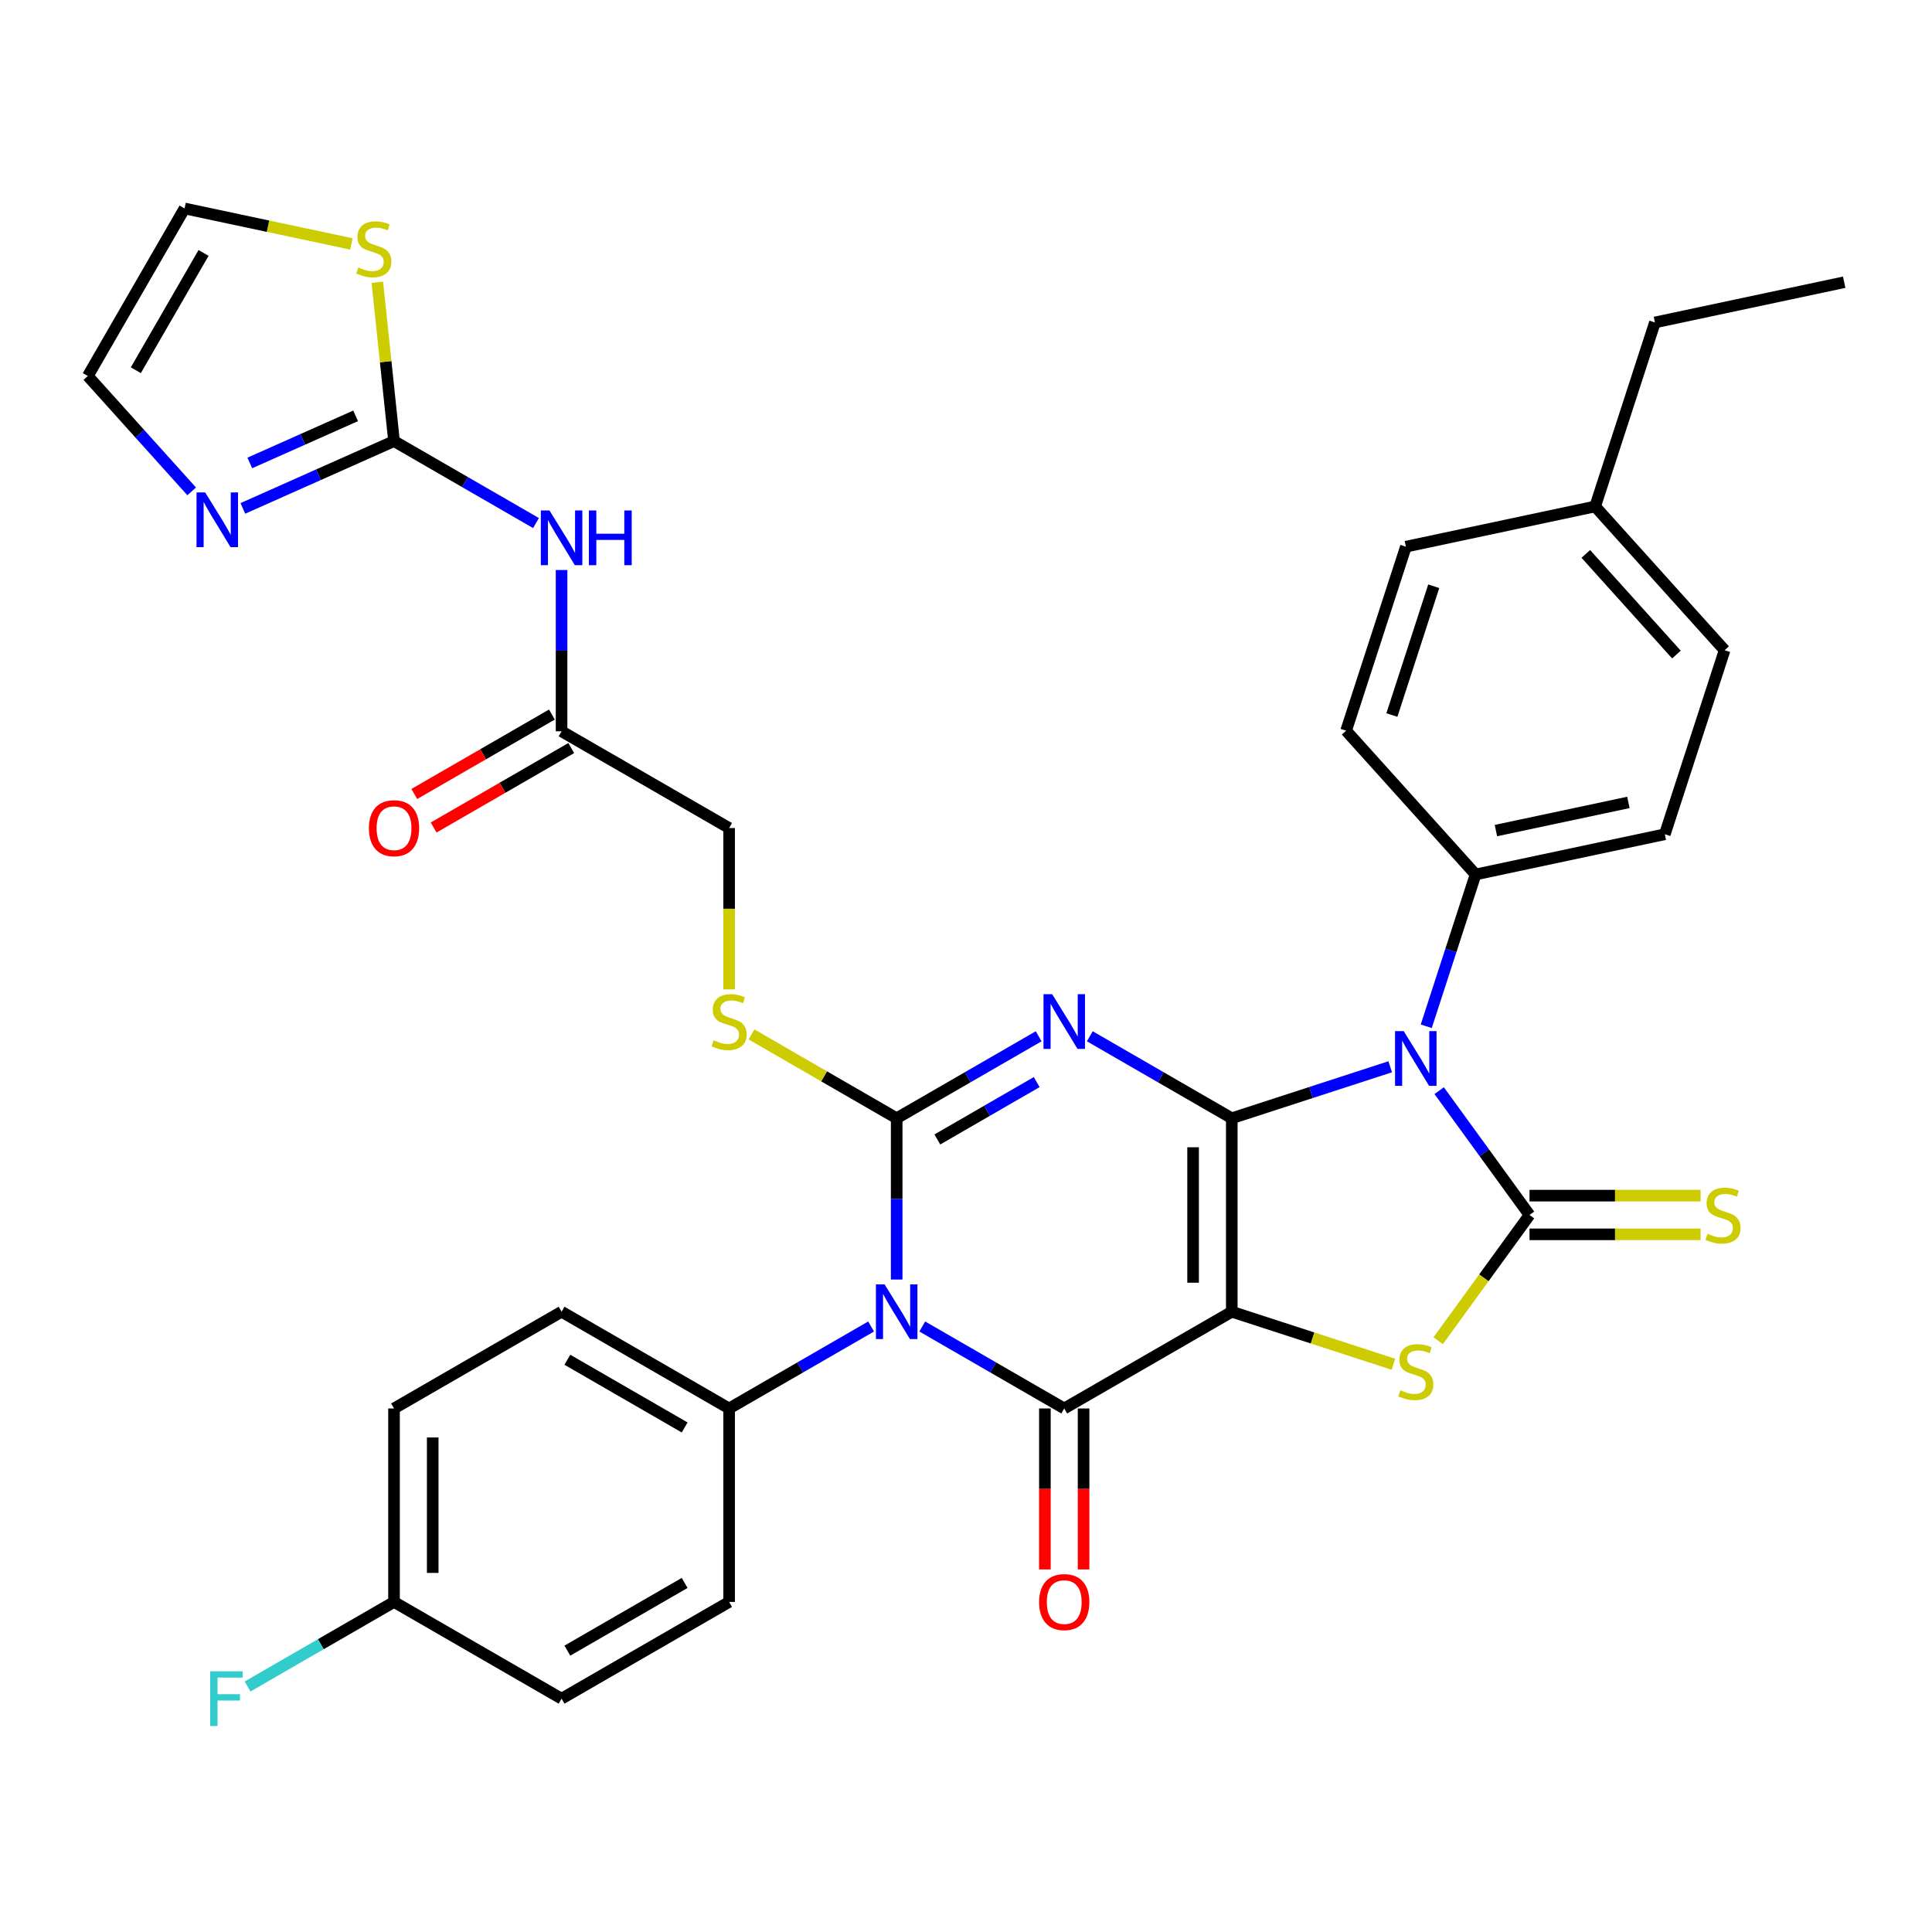 <?xml version='1.0' encoding='iso-8859-1'?>
<svg version='1.1' baseProfile='full'
              xmlns='http://www.w3.org/2000/svg'
                      xmlns:rdkit='http://www.rdkit.org/xml'
                      xmlns:xlink='http://www.w3.org/1999/xlink'
                  xml:space='preserve'
width='1000px' height='1000px' viewBox='0 0 1000 1000'>
<!-- END OF HEADER -->
<rect style='opacity:1.0;fill:#FFFFFF;stroke:none' width='1000' height='1000' x='0' y='0'> </rect>
<path class='bond-0' d='M 637.571,578.806 L 637.571,678.947' style='fill:none;fill-rule:evenodd;stroke:#000000;stroke-width:6px;stroke-linecap:butt;stroke-linejoin:miter;stroke-opacity:1' />
<path class='bond-0' d='M 617.542,593.827 L 617.542,663.926' style='fill:none;fill-rule:evenodd;stroke:#000000;stroke-width:6px;stroke-linecap:butt;stroke-linejoin:miter;stroke-opacity:1' />
<path class='bond-1' d='M 637.571,578.806 L 600.83,557.593' style='fill:none;fill-rule:evenodd;stroke:#000000;stroke-width:6px;stroke-linecap:butt;stroke-linejoin:miter;stroke-opacity:1' />
<path class='bond-1' d='M 600.83,557.593 L 564.089,536.381' style='fill:none;fill-rule:evenodd;stroke:#0000FF;stroke-width:6px;stroke-linecap:butt;stroke-linejoin:miter;stroke-opacity:1' />
<path class='bond-2' d='M 637.571,578.806 L 678.569,565.485' style='fill:none;fill-rule:evenodd;stroke:#000000;stroke-width:6px;stroke-linecap:butt;stroke-linejoin:miter;stroke-opacity:1' />
<path class='bond-2' d='M 678.569,565.485 L 719.567,552.163' style='fill:none;fill-rule:evenodd;stroke:#0000FF;stroke-width:6px;stroke-linecap:butt;stroke-linejoin:miter;stroke-opacity:1' />
<path class='bond-5' d='M 637.571,678.947 L 550.846,729.018' style='fill:none;fill-rule:evenodd;stroke:#000000;stroke-width:6px;stroke-linecap:butt;stroke-linejoin:miter;stroke-opacity:1' />
<path class='bond-7' d='M 637.571,678.947 L 679.399,692.538' style='fill:none;fill-rule:evenodd;stroke:#000000;stroke-width:6px;stroke-linecap:butt;stroke-linejoin:miter;stroke-opacity:1' />
<path class='bond-7' d='M 679.399,692.538 L 721.227,706.129' style='fill:none;fill-rule:evenodd;stroke:#CCCC00;stroke-width:6px;stroke-linecap:butt;stroke-linejoin:miter;stroke-opacity:1' />
<path class='bond-3' d='M 537.602,536.381 L 500.862,557.593' style='fill:none;fill-rule:evenodd;stroke:#0000FF;stroke-width:6px;stroke-linecap:butt;stroke-linejoin:miter;stroke-opacity:1' />
<path class='bond-3' d='M 500.862,557.593 L 464.121,578.806' style='fill:none;fill-rule:evenodd;stroke:#000000;stroke-width:6px;stroke-linecap:butt;stroke-linejoin:miter;stroke-opacity:1' />
<path class='bond-3' d='M 536.594,560.09 L 510.876,574.938' style='fill:none;fill-rule:evenodd;stroke:#0000FF;stroke-width:6px;stroke-linecap:butt;stroke-linejoin:miter;stroke-opacity:1' />
<path class='bond-3' d='M 510.876,574.938 L 485.157,589.787' style='fill:none;fill-rule:evenodd;stroke:#000000;stroke-width:6px;stroke-linecap:butt;stroke-linejoin:miter;stroke-opacity:1' />
<path class='bond-6' d='M 744.918,564.524 L 768.295,596.7' style='fill:none;fill-rule:evenodd;stroke:#0000FF;stroke-width:6px;stroke-linecap:butt;stroke-linejoin:miter;stroke-opacity:1' />
<path class='bond-6' d='M 768.295,596.7 L 791.672,628.876' style='fill:none;fill-rule:evenodd;stroke:#000000;stroke-width:6px;stroke-linecap:butt;stroke-linejoin:miter;stroke-opacity:1' />
<path class='bond-12' d='M 738.225,531.197 L 750.991,491.908' style='fill:none;fill-rule:evenodd;stroke:#0000FF;stroke-width:6px;stroke-linecap:butt;stroke-linejoin:miter;stroke-opacity:1' />
<path class='bond-12' d='M 750.991,491.908 L 763.756,452.62' style='fill:none;fill-rule:evenodd;stroke:#000000;stroke-width:6px;stroke-linecap:butt;stroke-linejoin:miter;stroke-opacity:1' />
<path class='bond-4' d='M 464.121,578.806 L 464.121,620.545' style='fill:none;fill-rule:evenodd;stroke:#000000;stroke-width:6px;stroke-linecap:butt;stroke-linejoin:miter;stroke-opacity:1' />
<path class='bond-4' d='M 464.121,620.545 L 464.121,662.283' style='fill:none;fill-rule:evenodd;stroke:#0000FF;stroke-width:6px;stroke-linecap:butt;stroke-linejoin:miter;stroke-opacity:1' />
<path class='bond-11' d='M 464.121,578.806 L 426.55,557.114' style='fill:none;fill-rule:evenodd;stroke:#000000;stroke-width:6px;stroke-linecap:butt;stroke-linejoin:miter;stroke-opacity:1' />
<path class='bond-11' d='M 426.55,557.114 L 388.979,535.423' style='fill:none;fill-rule:evenodd;stroke:#CCCC00;stroke-width:6px;stroke-linecap:butt;stroke-linejoin:miter;stroke-opacity:1' />
<path class='bond-13' d='M 450.877,686.593 L 414.137,707.805' style='fill:none;fill-rule:evenodd;stroke:#0000FF;stroke-width:6px;stroke-linecap:butt;stroke-linejoin:miter;stroke-opacity:1' />
<path class='bond-13' d='M 414.137,707.805 L 377.396,729.018' style='fill:none;fill-rule:evenodd;stroke:#000000;stroke-width:6px;stroke-linecap:butt;stroke-linejoin:miter;stroke-opacity:1' />
<path class='bond-36' d='M 477.364,686.593 L 514.105,707.805' style='fill:none;fill-rule:evenodd;stroke:#0000FF;stroke-width:6px;stroke-linecap:butt;stroke-linejoin:miter;stroke-opacity:1' />
<path class='bond-36' d='M 514.105,707.805 L 550.846,729.018' style='fill:none;fill-rule:evenodd;stroke:#000000;stroke-width:6px;stroke-linecap:butt;stroke-linejoin:miter;stroke-opacity:1' />
<path class='bond-17' d='M 540.832,729.018 L 540.832,770.677' style='fill:none;fill-rule:evenodd;stroke:#000000;stroke-width:6px;stroke-linecap:butt;stroke-linejoin:miter;stroke-opacity:1' />
<path class='bond-17' d='M 540.832,770.677 L 540.832,812.336' style='fill:none;fill-rule:evenodd;stroke:#FF0000;stroke-width:6px;stroke-linecap:butt;stroke-linejoin:miter;stroke-opacity:1' />
<path class='bond-17' d='M 560.86,729.018 L 560.86,770.677' style='fill:none;fill-rule:evenodd;stroke:#000000;stroke-width:6px;stroke-linecap:butt;stroke-linejoin:miter;stroke-opacity:1' />
<path class='bond-17' d='M 560.86,770.677 L 560.86,812.336' style='fill:none;fill-rule:evenodd;stroke:#FF0000;stroke-width:6px;stroke-linecap:butt;stroke-linejoin:miter;stroke-opacity:1' />
<path class='bond-14' d='M 791.672,638.89 L 835.951,638.89' style='fill:none;fill-rule:evenodd;stroke:#000000;stroke-width:6px;stroke-linecap:butt;stroke-linejoin:miter;stroke-opacity:1' />
<path class='bond-14' d='M 835.951,638.89 L 880.23,638.89' style='fill:none;fill-rule:evenodd;stroke:#CCCC00;stroke-width:6px;stroke-linecap:butt;stroke-linejoin:miter;stroke-opacity:1' />
<path class='bond-14' d='M 791.672,618.862 L 835.951,618.862' style='fill:none;fill-rule:evenodd;stroke:#000000;stroke-width:6px;stroke-linecap:butt;stroke-linejoin:miter;stroke-opacity:1' />
<path class='bond-14' d='M 835.951,618.862 L 880.23,618.862' style='fill:none;fill-rule:evenodd;stroke:#CCCC00;stroke-width:6px;stroke-linecap:butt;stroke-linejoin:miter;stroke-opacity:1' />
<path class='bond-35' d='M 791.672,628.876 L 768.033,661.413' style='fill:none;fill-rule:evenodd;stroke:#000000;stroke-width:6px;stroke-linecap:butt;stroke-linejoin:miter;stroke-opacity:1' />
<path class='bond-35' d='M 768.033,661.413 L 744.394,693.949' style='fill:none;fill-rule:evenodd;stroke:#CCCC00;stroke-width:6px;stroke-linecap:butt;stroke-linejoin:miter;stroke-opacity:1' />
<path class='bond-8' d='M 203.946,228.311 L 240.687,249.523' style='fill:none;fill-rule:evenodd;stroke:#000000;stroke-width:6px;stroke-linecap:butt;stroke-linejoin:miter;stroke-opacity:1' />
<path class='bond-8' d='M 240.687,249.523 L 277.427,270.735' style='fill:none;fill-rule:evenodd;stroke:#0000FF;stroke-width:6px;stroke-linecap:butt;stroke-linejoin:miter;stroke-opacity:1' />
<path class='bond-10' d='M 203.946,228.311 L 164.826,245.728' style='fill:none;fill-rule:evenodd;stroke:#000000;stroke-width:6px;stroke-linecap:butt;stroke-linejoin:miter;stroke-opacity:1' />
<path class='bond-10' d='M 164.826,245.728 L 125.706,263.146' style='fill:none;fill-rule:evenodd;stroke:#0000FF;stroke-width:6px;stroke-linecap:butt;stroke-linejoin:miter;stroke-opacity:1' />
<path class='bond-10' d='M 184.064,215.239 L 156.68,227.431' style='fill:none;fill-rule:evenodd;stroke:#000000;stroke-width:6px;stroke-linecap:butt;stroke-linejoin:miter;stroke-opacity:1' />
<path class='bond-10' d='M 156.68,227.431 L 129.296,239.624' style='fill:none;fill-rule:evenodd;stroke:#0000FF;stroke-width:6px;stroke-linecap:butt;stroke-linejoin:miter;stroke-opacity:1' />
<path class='bond-15' d='M 203.946,228.311 L 199.626,187.206' style='fill:none;fill-rule:evenodd;stroke:#000000;stroke-width:6px;stroke-linecap:butt;stroke-linejoin:miter;stroke-opacity:1' />
<path class='bond-15' d='M 199.626,187.206 L 195.305,146.102' style='fill:none;fill-rule:evenodd;stroke:#CCCC00;stroke-width:6px;stroke-linecap:butt;stroke-linejoin:miter;stroke-opacity:1' />
<path class='bond-9' d='M 290.671,295.045 L 290.671,336.784' style='fill:none;fill-rule:evenodd;stroke:#0000FF;stroke-width:6px;stroke-linecap:butt;stroke-linejoin:miter;stroke-opacity:1' />
<path class='bond-9' d='M 290.671,336.784 L 290.671,378.523' style='fill:none;fill-rule:evenodd;stroke:#000000;stroke-width:6px;stroke-linecap:butt;stroke-linejoin:miter;stroke-opacity:1' />
<path class='bond-18' d='M 99.219,254.334 L 72.337,224.478' style='fill:none;fill-rule:evenodd;stroke:#0000FF;stroke-width:6px;stroke-linecap:butt;stroke-linejoin:miter;stroke-opacity:1' />
<path class='bond-18' d='M 72.337,224.478 L 45.455,194.622' style='fill:none;fill-rule:evenodd;stroke:#000000;stroke-width:6px;stroke-linecap:butt;stroke-linejoin:miter;stroke-opacity:1' />
<path class='bond-21' d='M 377.396,512.111 L 377.396,470.353' style='fill:none;fill-rule:evenodd;stroke:#CCCC00;stroke-width:6px;stroke-linecap:butt;stroke-linejoin:miter;stroke-opacity:1' />
<path class='bond-21' d='M 377.396,470.353 L 377.396,428.594' style='fill:none;fill-rule:evenodd;stroke:#000000;stroke-width:6px;stroke-linecap:butt;stroke-linejoin:miter;stroke-opacity:1' />
<path class='bond-22' d='M 763.756,452.62 L 861.709,431.8' style='fill:none;fill-rule:evenodd;stroke:#000000;stroke-width:6px;stroke-linecap:butt;stroke-linejoin:miter;stroke-opacity:1' />
<path class='bond-22' d='M 774.285,429.906 L 842.852,415.332' style='fill:none;fill-rule:evenodd;stroke:#000000;stroke-width:6px;stroke-linecap:butt;stroke-linejoin:miter;stroke-opacity:1' />
<path class='bond-25' d='M 763.756,452.62 L 696.749,378.201' style='fill:none;fill-rule:evenodd;stroke:#000000;stroke-width:6px;stroke-linecap:butt;stroke-linejoin:miter;stroke-opacity:1' />
<path class='bond-23' d='M 377.396,729.018 L 290.671,678.947' style='fill:none;fill-rule:evenodd;stroke:#000000;stroke-width:6px;stroke-linecap:butt;stroke-linejoin:miter;stroke-opacity:1' />
<path class='bond-23' d='M 354.373,738.852 L 293.665,703.803' style='fill:none;fill-rule:evenodd;stroke:#000000;stroke-width:6px;stroke-linecap:butt;stroke-linejoin:miter;stroke-opacity:1' />
<path class='bond-24' d='M 377.396,729.018 L 377.396,829.159' style='fill:none;fill-rule:evenodd;stroke:#000000;stroke-width:6px;stroke-linecap:butt;stroke-linejoin:miter;stroke-opacity:1' />
<path class='bond-19' d='M 181.895,126.256 L 138.71,117.077' style='fill:none;fill-rule:evenodd;stroke:#CCCC00;stroke-width:6px;stroke-linecap:butt;stroke-linejoin:miter;stroke-opacity:1' />
<path class='bond-19' d='M 138.71,117.077 L 95.525,107.898' style='fill:none;fill-rule:evenodd;stroke:#000000;stroke-width:6px;stroke-linecap:butt;stroke-linejoin:miter;stroke-opacity:1' />
<path class='bond-16' d='M 290.671,378.523 L 377.396,428.594' style='fill:none;fill-rule:evenodd;stroke:#000000;stroke-width:6px;stroke-linecap:butt;stroke-linejoin:miter;stroke-opacity:1' />
<path class='bond-20' d='M 285.664,369.85 L 250.053,390.41' style='fill:none;fill-rule:evenodd;stroke:#000000;stroke-width:6px;stroke-linecap:butt;stroke-linejoin:miter;stroke-opacity:1' />
<path class='bond-20' d='M 250.053,390.41 L 214.442,410.97' style='fill:none;fill-rule:evenodd;stroke:#FF0000;stroke-width:6px;stroke-linecap:butt;stroke-linejoin:miter;stroke-opacity:1' />
<path class='bond-20' d='M 295.678,387.195 L 260.067,407.755' style='fill:none;fill-rule:evenodd;stroke:#000000;stroke-width:6px;stroke-linecap:butt;stroke-linejoin:miter;stroke-opacity:1' />
<path class='bond-20' d='M 260.067,407.755 L 224.457,428.315' style='fill:none;fill-rule:evenodd;stroke:#FF0000;stroke-width:6px;stroke-linecap:butt;stroke-linejoin:miter;stroke-opacity:1' />
<path class='bond-39' d='M 45.455,194.622 L 95.525,107.898' style='fill:none;fill-rule:evenodd;stroke:#000000;stroke-width:6px;stroke-linecap:butt;stroke-linejoin:miter;stroke-opacity:1' />
<path class='bond-39' d='M 70.31,191.628 L 105.36,130.92' style='fill:none;fill-rule:evenodd;stroke:#000000;stroke-width:6px;stroke-linecap:butt;stroke-linejoin:miter;stroke-opacity:1' />
<path class='bond-29' d='M 861.709,431.8 L 892.655,336.559' style='fill:none;fill-rule:evenodd;stroke:#000000;stroke-width:6px;stroke-linecap:butt;stroke-linejoin:miter;stroke-opacity:1' />
<path class='bond-28' d='M 290.671,678.947 L 203.946,729.018' style='fill:none;fill-rule:evenodd;stroke:#000000;stroke-width:6px;stroke-linecap:butt;stroke-linejoin:miter;stroke-opacity:1' />
<path class='bond-27' d='M 377.396,829.159 L 290.671,879.23' style='fill:none;fill-rule:evenodd;stroke:#000000;stroke-width:6px;stroke-linecap:butt;stroke-linejoin:miter;stroke-opacity:1' />
<path class='bond-27' d='M 354.373,819.325 L 293.665,854.374' style='fill:none;fill-rule:evenodd;stroke:#000000;stroke-width:6px;stroke-linecap:butt;stroke-linejoin:miter;stroke-opacity:1' />
<path class='bond-30' d='M 696.749,378.201 L 727.694,282.961' style='fill:none;fill-rule:evenodd;stroke:#000000;stroke-width:6px;stroke-linecap:butt;stroke-linejoin:miter;stroke-opacity:1' />
<path class='bond-30' d='M 720.438,370.104 L 742.1,303.436' style='fill:none;fill-rule:evenodd;stroke:#000000;stroke-width:6px;stroke-linecap:butt;stroke-linejoin:miter;stroke-opacity:1' />
<path class='bond-26' d='M 203.946,829.159 L 290.671,879.23' style='fill:none;fill-rule:evenodd;stroke:#000000;stroke-width:6px;stroke-linecap:butt;stroke-linejoin:miter;stroke-opacity:1' />
<path class='bond-32' d='M 203.946,829.159 L 166.045,851.041' style='fill:none;fill-rule:evenodd;stroke:#000000;stroke-width:6px;stroke-linecap:butt;stroke-linejoin:miter;stroke-opacity:1' />
<path class='bond-32' d='M 166.045,851.041 L 128.144,872.923' style='fill:none;fill-rule:evenodd;stroke:#33CCCC;stroke-width:6px;stroke-linecap:butt;stroke-linejoin:miter;stroke-opacity:1' />
<path class='bond-38' d='M 203.946,829.159 L 203.946,729.018' style='fill:none;fill-rule:evenodd;stroke:#000000;stroke-width:6px;stroke-linecap:butt;stroke-linejoin:miter;stroke-opacity:1' />
<path class='bond-38' d='M 223.974,814.138 L 223.974,744.039' style='fill:none;fill-rule:evenodd;stroke:#000000;stroke-width:6px;stroke-linecap:butt;stroke-linejoin:miter;stroke-opacity:1' />
<path class='bond-37' d='M 892.655,336.559 L 825.647,262.14' style='fill:none;fill-rule:evenodd;stroke:#000000;stroke-width:6px;stroke-linecap:butt;stroke-linejoin:miter;stroke-opacity:1' />
<path class='bond-37' d='M 867.72,338.798 L 820.814,286.704' style='fill:none;fill-rule:evenodd;stroke:#000000;stroke-width:6px;stroke-linecap:butt;stroke-linejoin:miter;stroke-opacity:1' />
<path class='bond-31' d='M 727.694,282.961 L 825.647,262.14' style='fill:none;fill-rule:evenodd;stroke:#000000;stroke-width:6px;stroke-linecap:butt;stroke-linejoin:miter;stroke-opacity:1' />
<path class='bond-33' d='M 825.647,262.14 L 856.592,166.9' style='fill:none;fill-rule:evenodd;stroke:#000000;stroke-width:6px;stroke-linecap:butt;stroke-linejoin:miter;stroke-opacity:1' />
<path class='bond-34' d='M 856.592,166.9 L 954.545,146.079' style='fill:none;fill-rule:evenodd;stroke:#000000;stroke-width:6px;stroke-linecap:butt;stroke-linejoin:miter;stroke-opacity:1' />
<path  class='atom-2' d='M 544.586 514.575
L 553.866 529.575
Q 554.786 531.055, 556.266 533.735
Q 557.746 536.415, 557.826 536.575
L 557.826 514.575
L 561.586 514.575
L 561.586 542.895
L 557.706 542.895
L 547.746 526.495
Q 546.586 524.575, 545.346 522.375
Q 544.146 520.175, 543.786 519.495
L 543.786 542.895
L 540.106 542.895
L 540.106 514.575
L 544.586 514.575
' fill='#0000FF'/>
<path  class='atom-3' d='M 726.551 533.7
L 735.831 548.7
Q 736.751 550.18, 738.231 552.86
Q 739.711 555.54, 739.791 555.7
L 739.791 533.7
L 743.551 533.7
L 743.551 562.02
L 739.671 562.02
L 729.711 545.62
Q 728.551 543.7, 727.311 541.5
Q 726.111 539.3, 725.751 538.62
L 725.751 562.02
L 722.071 562.02
L 722.071 533.7
L 726.551 533.7
' fill='#0000FF'/>
<path  class='atom-5' d='M 457.861 664.787
L 467.141 679.787
Q 468.061 681.267, 469.541 683.947
Q 471.021 686.627, 471.101 686.787
L 471.101 664.787
L 474.861 664.787
L 474.861 693.107
L 470.981 693.107
L 461.021 676.707
Q 459.861 674.787, 458.621 672.587
Q 457.421 670.387, 457.061 669.707
L 457.061 693.107
L 453.381 693.107
L 453.381 664.787
L 457.861 664.787
' fill='#0000FF'/>
<path  class='atom-8' d='M 724.811 719.612
Q 725.131 719.732, 726.451 720.292
Q 727.771 720.852, 729.211 721.212
Q 730.691 721.532, 732.131 721.532
Q 734.811 721.532, 736.371 720.252
Q 737.931 718.932, 737.931 716.652
Q 737.931 715.092, 737.131 714.132
Q 736.371 713.172, 735.171 712.652
Q 733.971 712.132, 731.971 711.532
Q 729.451 710.772, 727.931 710.052
Q 726.451 709.332, 725.371 707.812
Q 724.331 706.292, 724.331 703.732
Q 724.331 700.172, 726.731 697.972
Q 729.171 695.772, 733.971 695.772
Q 737.251 695.772, 740.971 697.332
L 740.051 700.412
Q 736.651 699.012, 734.091 699.012
Q 731.331 699.012, 729.811 700.172
Q 728.291 701.292, 728.331 703.252
Q 728.331 704.772, 729.091 705.692
Q 729.891 706.612, 731.011 707.132
Q 732.171 707.652, 734.091 708.252
Q 736.651 709.052, 738.171 709.852
Q 739.691 710.652, 740.771 712.292
Q 741.891 713.892, 741.891 716.652
Q 741.891 720.572, 739.251 722.692
Q 736.651 724.772, 732.291 724.772
Q 729.771 724.772, 727.851 724.212
Q 725.971 723.692, 723.731 722.772
L 724.811 719.612
' fill='#CCCC00'/>
<path  class='atom-10' d='M 284.411 264.222
L 293.691 279.222
Q 294.611 280.702, 296.091 283.382
Q 297.571 286.062, 297.651 286.222
L 297.651 264.222
L 301.411 264.222
L 301.411 292.542
L 297.531 292.542
L 287.571 276.142
Q 286.411 274.222, 285.171 272.022
Q 283.971 269.822, 283.611 269.142
L 283.611 292.542
L 279.931 292.542
L 279.931 264.222
L 284.411 264.222
' fill='#0000FF'/>
<path  class='atom-10' d='M 304.811 264.222
L 308.651 264.222
L 308.651 276.262
L 323.131 276.262
L 323.131 264.222
L 326.971 264.222
L 326.971 292.542
L 323.131 292.542
L 323.131 279.462
L 308.651 279.462
L 308.651 292.542
L 304.811 292.542
L 304.811 264.222
' fill='#0000FF'/>
<path  class='atom-11' d='M 106.202 254.882
L 115.482 269.882
Q 116.402 271.362, 117.882 274.042
Q 119.362 276.722, 119.442 276.882
L 119.442 254.882
L 123.202 254.882
L 123.202 283.202
L 119.322 283.202
L 109.362 266.802
Q 108.202 264.882, 106.962 262.682
Q 105.762 260.482, 105.402 259.802
L 105.402 283.202
L 101.722 283.202
L 101.722 254.882
L 106.202 254.882
' fill='#0000FF'/>
<path  class='atom-12' d='M 369.396 538.455
Q 369.716 538.575, 371.036 539.135
Q 372.356 539.695, 373.796 540.055
Q 375.276 540.375, 376.716 540.375
Q 379.396 540.375, 380.956 539.095
Q 382.516 537.775, 382.516 535.495
Q 382.516 533.935, 381.716 532.975
Q 380.956 532.015, 379.756 531.495
Q 378.556 530.975, 376.556 530.375
Q 374.036 529.615, 372.516 528.895
Q 371.036 528.175, 369.956 526.655
Q 368.916 525.135, 368.916 522.575
Q 368.916 519.015, 371.316 516.815
Q 373.756 514.615, 378.556 514.615
Q 381.836 514.615, 385.556 516.175
L 384.636 519.255
Q 381.236 517.855, 378.676 517.855
Q 375.916 517.855, 374.396 519.015
Q 372.876 520.135, 372.916 522.095
Q 372.916 523.615, 373.676 524.535
Q 374.476 525.455, 375.596 525.975
Q 376.756 526.495, 378.676 527.095
Q 381.236 527.895, 382.756 528.695
Q 384.276 529.495, 385.356 531.135
Q 386.476 532.735, 386.476 535.495
Q 386.476 539.415, 383.836 541.535
Q 381.236 543.615, 376.876 543.615
Q 374.356 543.615, 372.436 543.055
Q 370.556 542.535, 368.316 541.615
L 369.396 538.455
' fill='#CCCC00'/>
<path  class='atom-15' d='M 883.814 638.596
Q 884.134 638.716, 885.454 639.276
Q 886.774 639.836, 888.214 640.196
Q 889.694 640.516, 891.134 640.516
Q 893.814 640.516, 895.374 639.236
Q 896.934 637.916, 896.934 635.636
Q 896.934 634.076, 896.134 633.116
Q 895.374 632.156, 894.174 631.636
Q 892.974 631.116, 890.974 630.516
Q 888.454 629.756, 886.934 629.036
Q 885.454 628.316, 884.374 626.796
Q 883.334 625.276, 883.334 622.716
Q 883.334 619.156, 885.734 616.956
Q 888.174 614.756, 892.974 614.756
Q 896.254 614.756, 899.974 616.316
L 899.054 619.396
Q 895.654 617.996, 893.094 617.996
Q 890.334 617.996, 888.814 619.156
Q 887.294 620.276, 887.334 622.236
Q 887.334 623.756, 888.094 624.676
Q 888.894 625.596, 890.014 626.116
Q 891.174 626.636, 893.094 627.236
Q 895.654 628.036, 897.174 628.836
Q 898.694 629.636, 899.774 631.276
Q 900.894 632.876, 900.894 635.636
Q 900.894 639.556, 898.254 641.676
Q 895.654 643.756, 891.294 643.756
Q 888.774 643.756, 886.854 643.196
Q 884.974 642.676, 882.734 641.756
L 883.814 638.596
' fill='#CCCC00'/>
<path  class='atom-16' d='M 185.478 138.438
Q 185.798 138.558, 187.118 139.118
Q 188.438 139.678, 189.878 140.038
Q 191.358 140.358, 192.798 140.358
Q 195.478 140.358, 197.038 139.078
Q 198.598 137.758, 198.598 135.478
Q 198.598 133.918, 197.798 132.958
Q 197.038 131.998, 195.838 131.478
Q 194.638 130.958, 192.638 130.358
Q 190.118 129.598, 188.598 128.878
Q 187.118 128.158, 186.038 126.638
Q 184.998 125.118, 184.998 122.558
Q 184.998 118.998, 187.398 116.798
Q 189.838 114.598, 194.638 114.598
Q 197.918 114.598, 201.638 116.158
L 200.718 119.238
Q 197.318 117.838, 194.758 117.838
Q 191.998 117.838, 190.478 118.998
Q 188.958 120.118, 188.998 122.078
Q 188.998 123.598, 189.758 124.518
Q 190.558 125.438, 191.678 125.958
Q 192.838 126.478, 194.758 127.078
Q 197.318 127.878, 198.838 128.678
Q 200.358 129.478, 201.438 131.118
Q 202.558 132.718, 202.558 135.478
Q 202.558 139.398, 199.918 141.518
Q 197.318 143.598, 192.958 143.598
Q 190.438 143.598, 188.518 143.038
Q 186.638 142.518, 184.398 141.598
L 185.478 138.438
' fill='#CCCC00'/>
<path  class='atom-18' d='M 537.846 829.239
Q 537.846 822.439, 541.206 818.639
Q 544.566 814.839, 550.846 814.839
Q 557.126 814.839, 560.486 818.639
Q 563.846 822.439, 563.846 829.239
Q 563.846 836.119, 560.446 840.039
Q 557.046 843.919, 550.846 843.919
Q 544.606 843.919, 541.206 840.039
Q 537.846 836.159, 537.846 829.239
M 550.846 840.719
Q 555.166 840.719, 557.486 837.839
Q 559.846 834.919, 559.846 829.239
Q 559.846 823.679, 557.486 820.879
Q 555.166 818.039, 550.846 818.039
Q 546.526 818.039, 544.166 820.839
Q 541.846 823.639, 541.846 829.239
Q 541.846 834.959, 544.166 837.839
Q 546.526 840.719, 550.846 840.719
' fill='#FF0000'/>
<path  class='atom-21' d='M 190.946 428.674
Q 190.946 421.874, 194.306 418.074
Q 197.666 414.274, 203.946 414.274
Q 210.226 414.274, 213.586 418.074
Q 216.946 421.874, 216.946 428.674
Q 216.946 435.554, 213.546 439.474
Q 210.146 443.354, 203.946 443.354
Q 197.706 443.354, 194.306 439.474
Q 190.946 435.594, 190.946 428.674
M 203.946 440.154
Q 208.266 440.154, 210.586 437.274
Q 212.946 434.354, 212.946 428.674
Q 212.946 423.114, 210.586 420.314
Q 208.266 417.474, 203.946 417.474
Q 199.626 417.474, 197.266 420.274
Q 194.946 423.074, 194.946 428.674
Q 194.946 434.394, 197.266 437.274
Q 199.626 440.154, 203.946 440.154
' fill='#FF0000'/>
<path  class='atom-33' d='M 108.801 865.07
L 125.641 865.07
L 125.641 868.31
L 112.601 868.31
L 112.601 876.91
L 124.201 876.91
L 124.201 880.19
L 112.601 880.19
L 112.601 893.39
L 108.801 893.39
L 108.801 865.07
' fill='#33CCCC'/>
</svg>

